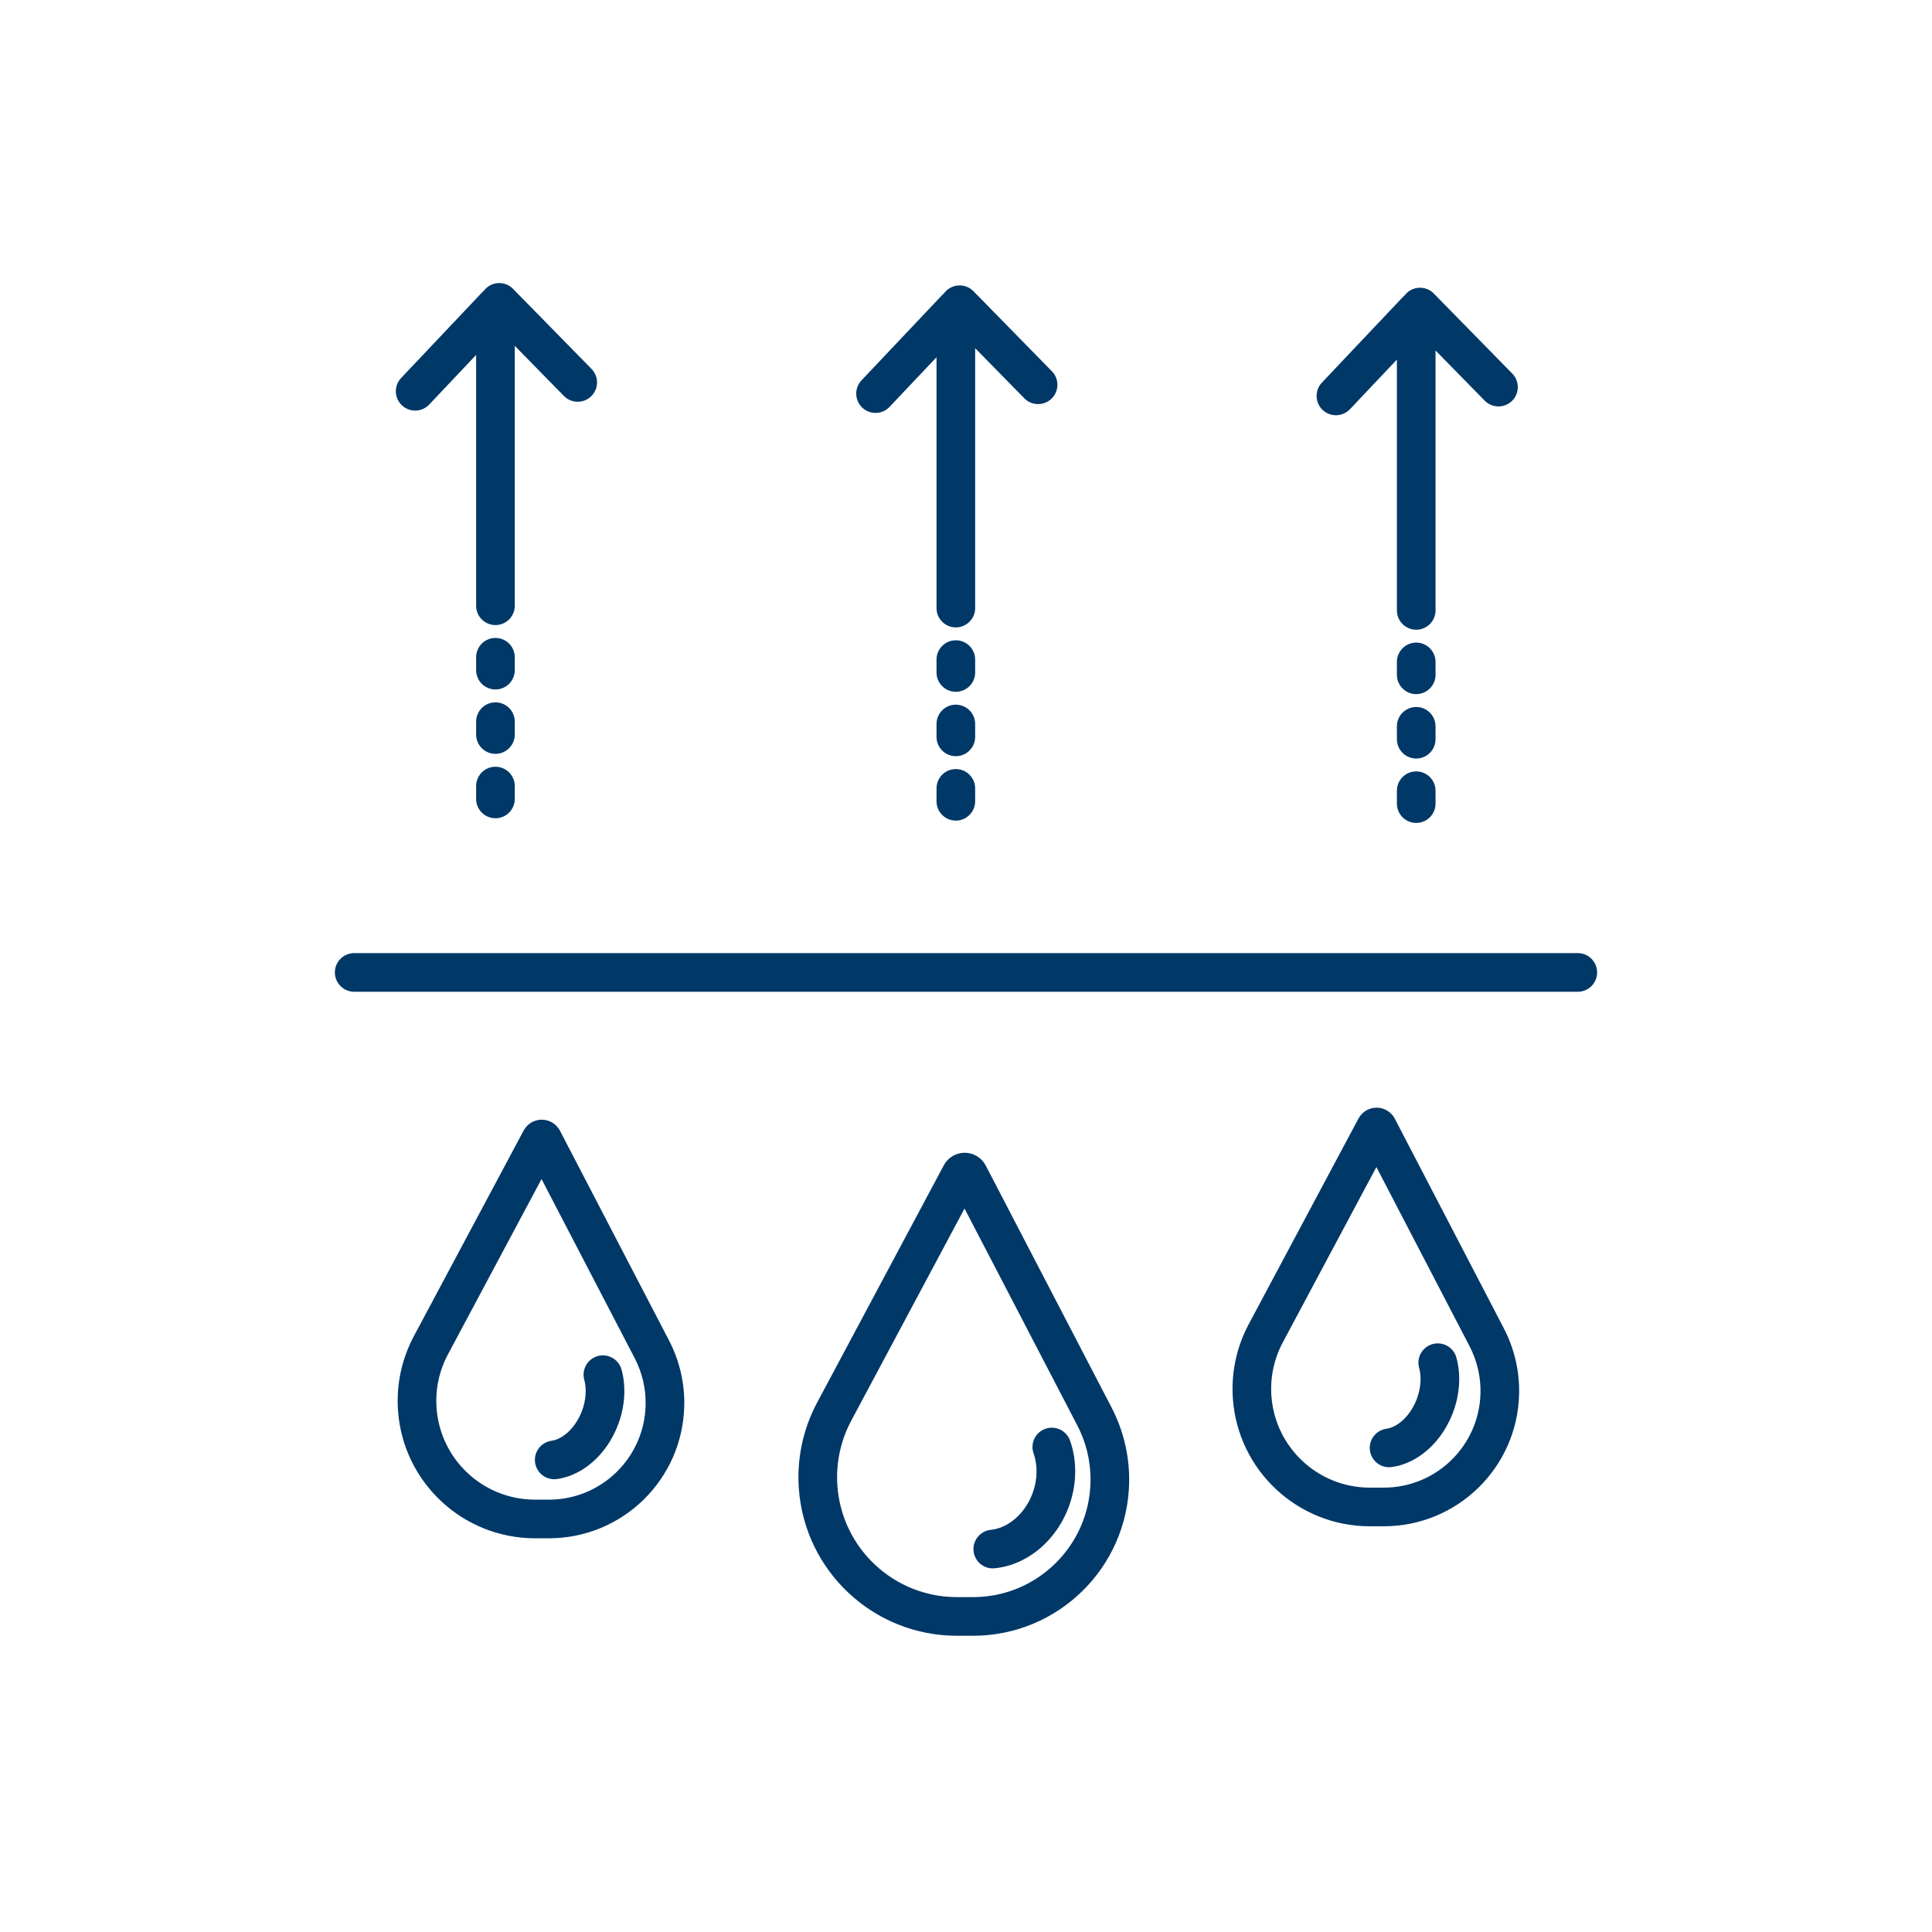 <svg width="88" height="88" viewBox="0 0 88 88" fill="none" xmlns="http://www.w3.org/2000/svg">
<path fill-rule="evenodd" clip-rule="evenodd" d="M26.93 18.048C26.583 18.388 26.026 18.383 25.686 18.036L23.447 15.752V27.59C23.447 28.077 23.053 28.471 22.567 28.471C22.081 28.471 21.687 28.077 21.687 27.59V16.166L19.55 18.426C19.216 18.779 18.659 18.795 18.306 18.461C17.953 18.127 17.937 17.57 18.271 17.217L21.953 13.324C21.979 13.296 22.007 13.27 22.036 13.246C22.062 13.211 22.092 13.177 22.125 13.145C22.472 12.805 23.029 12.811 23.369 13.158L26.943 16.804C27.283 17.151 27.277 17.708 26.93 18.048ZM22.567 34.337C22.081 34.337 21.687 33.943 21.687 33.457V32.87C21.687 32.385 22.081 31.991 22.567 31.991C23.053 31.991 23.447 32.385 23.447 32.87V33.457C23.447 33.943 23.053 34.337 22.567 34.337ZM21.687 30.524C21.687 31.01 22.081 31.404 22.567 31.404C23.053 31.404 23.447 31.01 23.447 30.524V29.937C23.447 29.451 23.053 29.057 22.567 29.057C22.081 29.057 21.687 29.451 21.687 29.937V30.524ZM22.567 37.27C22.081 37.27 21.687 36.877 21.687 36.391V35.804C21.687 35.318 22.081 34.924 22.567 34.924C23.053 34.924 23.447 35.318 23.447 35.804V36.391C23.447 36.877 23.053 37.27 22.567 37.27ZM46.656 18.142C46.996 18.489 47.553 18.495 47.9 18.154C48.247 17.814 48.253 17.257 47.912 16.91L44.339 13.264C43.998 12.917 43.441 12.911 43.094 13.252C43.062 13.284 43.032 13.317 43.006 13.353C42.977 13.376 42.949 13.402 42.923 13.43L39.241 17.323C38.907 17.676 38.922 18.233 39.275 18.567C39.628 18.901 40.185 18.886 40.519 18.532L42.657 16.272V27.697C42.657 28.183 43.051 28.577 43.537 28.577C44.023 28.577 44.417 28.183 44.417 27.697V15.858L46.656 18.142ZM42.657 33.563C42.657 34.049 43.051 34.443 43.537 34.443C44.023 34.443 44.417 34.049 44.417 33.563V32.977C44.417 32.491 44.023 32.097 43.537 32.097C43.051 32.097 42.657 32.491 42.657 32.977V33.563ZM43.537 31.51C43.051 31.51 42.657 31.116 42.657 30.63V30.044C42.657 29.558 43.051 29.164 43.537 29.164C44.023 29.164 44.417 29.558 44.417 30.044V30.63C44.417 31.116 44.023 31.51 43.537 31.51ZM42.657 36.497C42.657 36.983 43.051 37.377 43.537 37.377C44.023 37.377 44.417 36.983 44.417 36.497V35.91C44.417 35.424 44.023 35.03 43.537 35.03C43.051 35.03 42.657 35.424 42.657 35.91V36.497ZM67.625 18.248C67.965 18.595 68.522 18.601 68.87 18.261C69.217 17.92 69.222 17.363 68.882 17.016L65.308 13.37C64.968 13.023 64.411 13.018 64.064 13.358C64.031 13.39 64.002 13.424 63.975 13.459C63.947 13.482 63.919 13.508 63.892 13.536L60.21 17.429C59.876 17.782 59.892 18.34 60.245 18.673C60.598 19.007 61.155 18.992 61.489 18.639L63.627 16.378V27.803C63.627 28.289 64.021 28.683 64.507 28.683C64.993 28.683 65.387 28.289 65.387 27.803V15.964L67.625 18.248ZM63.627 33.67C63.627 34.156 64.021 34.55 64.507 34.55C64.993 34.55 65.387 34.156 65.387 33.67V33.083C65.387 32.597 64.993 32.203 64.507 32.203C64.021 32.203 63.627 32.597 63.627 33.083V33.67ZM64.507 31.616C64.021 31.616 63.627 31.223 63.627 30.736V30.15C63.627 29.664 64.021 29.27 64.507 29.27C64.993 29.27 65.387 29.664 65.387 30.15V30.736C65.387 31.223 64.993 31.616 64.507 31.616ZM63.627 36.603C63.627 37.089 64.021 37.483 64.507 37.483C64.993 37.483 65.387 37.089 65.387 36.603V36.016C65.387 35.53 64.993 35.136 64.507 35.136C64.021 35.136 63.627 35.53 63.627 36.016V36.603ZM16.133 43.413C15.647 43.413 15.253 43.807 15.253 44.293C15.253 44.779 15.647 45.173 16.133 45.173H71.867C72.353 45.173 72.747 44.779 72.747 44.293C72.747 43.807 72.353 43.413 71.867 43.413H16.133ZM62.397 67.76H63.029C65.427 67.76 67.384 65.843 67.434 63.446C67.45 62.707 67.279 61.977 66.938 61.321L62.693 53.157L58.43 61.144C58.03 61.892 57.851 62.737 57.911 63.583C58.079 65.936 60.038 67.76 62.397 67.76ZM62.703 50.453C62.358 50.453 62.04 50.643 61.877 50.948L56.877 60.315C56.322 61.355 56.072 62.532 56.156 63.708C56.389 66.983 59.114 69.52 62.397 69.52H63.029C66.385 69.52 69.124 66.837 69.194 63.483C69.216 62.449 68.977 61.427 68.5 60.509L63.533 50.957C63.372 50.647 63.052 50.453 62.703 50.453ZM25.003 68.307H24.371C22.011 68.307 20.052 66.483 19.884 64.129C19.824 63.284 20.003 62.438 20.403 61.691L24.666 53.704L28.912 61.868C29.252 62.524 29.423 63.254 29.407 63.993C29.357 66.39 27.4 68.307 25.003 68.307ZM23.851 51.495C24.013 51.19 24.331 51 24.676 51C25.025 51 25.345 51.194 25.506 51.504L30.473 61.056C30.95 61.974 31.189 62.996 31.167 64.03C31.097 67.384 28.358 70.067 25.003 70.067H24.371C21.087 70.067 18.363 67.529 18.129 64.255C18.045 63.078 18.295 61.902 18.85 60.862L23.851 51.495ZM43.588 72.747H44.318C47.231 72.747 49.61 70.417 49.671 67.504C49.69 66.606 49.483 65.718 49.068 64.922L43.933 55.046L38.771 64.714C38.287 65.622 38.068 66.649 38.142 67.675C38.346 70.533 40.724 72.747 43.588 72.747ZM43.941 52.507C43.542 52.507 43.176 52.726 42.989 53.078L37.219 63.886C36.578 65.086 36.289 66.443 36.386 67.801C36.656 71.579 39.8 74.507 43.588 74.507H44.318C48.189 74.507 51.35 71.411 51.431 67.541C51.456 66.348 51.18 65.168 50.63 64.11L44.899 53.088C44.713 52.731 44.344 52.507 43.941 52.507ZM63.152 65.078C62.67 65.144 62.333 65.587 62.399 66.069C62.464 66.55 62.908 66.888 63.389 66.822C63.805 66.766 64.202 66.612 64.561 66.387C64.92 66.163 65.241 65.868 65.511 65.528C65.782 65.187 66.002 64.8 66.162 64.39C66.323 63.979 66.422 63.545 66.454 63.111C66.486 62.677 66.449 62.244 66.336 61.835C66.207 61.367 65.723 61.092 65.254 61.221C64.786 61.349 64.51 61.834 64.639 62.302C64.694 62.5 64.717 62.731 64.699 62.984C64.68 63.236 64.621 63.498 64.523 63.75C64.424 64.003 64.291 64.235 64.133 64.433C63.976 64.632 63.802 64.786 63.629 64.895C63.455 65.003 63.292 65.059 63.152 65.078ZM24.372 66.616C24.306 66.134 24.643 65.691 25.125 65.625C25.266 65.606 25.429 65.55 25.602 65.441C25.775 65.333 25.949 65.179 26.107 64.98C26.264 64.782 26.398 64.55 26.496 64.297C26.595 64.044 26.654 63.783 26.672 63.531C26.69 63.278 26.667 63.047 26.613 62.849C26.484 62.381 26.759 61.896 27.228 61.767C27.696 61.638 28.181 61.914 28.31 62.382C28.422 62.791 28.459 63.224 28.427 63.658C28.396 64.092 28.296 64.526 28.136 64.936C27.976 65.347 27.756 65.734 27.485 66.075C27.214 66.415 26.894 66.71 26.534 66.934C26.175 67.159 25.778 67.312 25.363 67.369C24.881 67.435 24.438 67.097 24.372 66.616ZM45.133 69.682C44.65 69.73 44.296 70.161 44.344 70.645C44.393 71.129 44.824 71.482 45.307 71.433C45.804 71.384 46.286 71.225 46.728 70.976C47.17 70.727 47.566 70.392 47.897 69.994C48.228 69.596 48.491 69.139 48.675 68.649C48.858 68.16 48.96 67.643 48.973 67.125C48.985 66.607 48.908 66.094 48.739 65.616C48.576 65.158 48.074 64.918 47.615 65.08C47.157 65.242 46.917 65.745 47.079 66.203C47.173 66.468 47.221 66.767 47.213 67.083C47.206 67.399 47.143 67.722 47.027 68.031C46.911 68.341 46.746 68.625 46.544 68.868C46.341 69.112 46.109 69.305 45.864 69.443C45.62 69.581 45.371 69.659 45.133 69.682Z" fill="#003868"/>
</svg>
